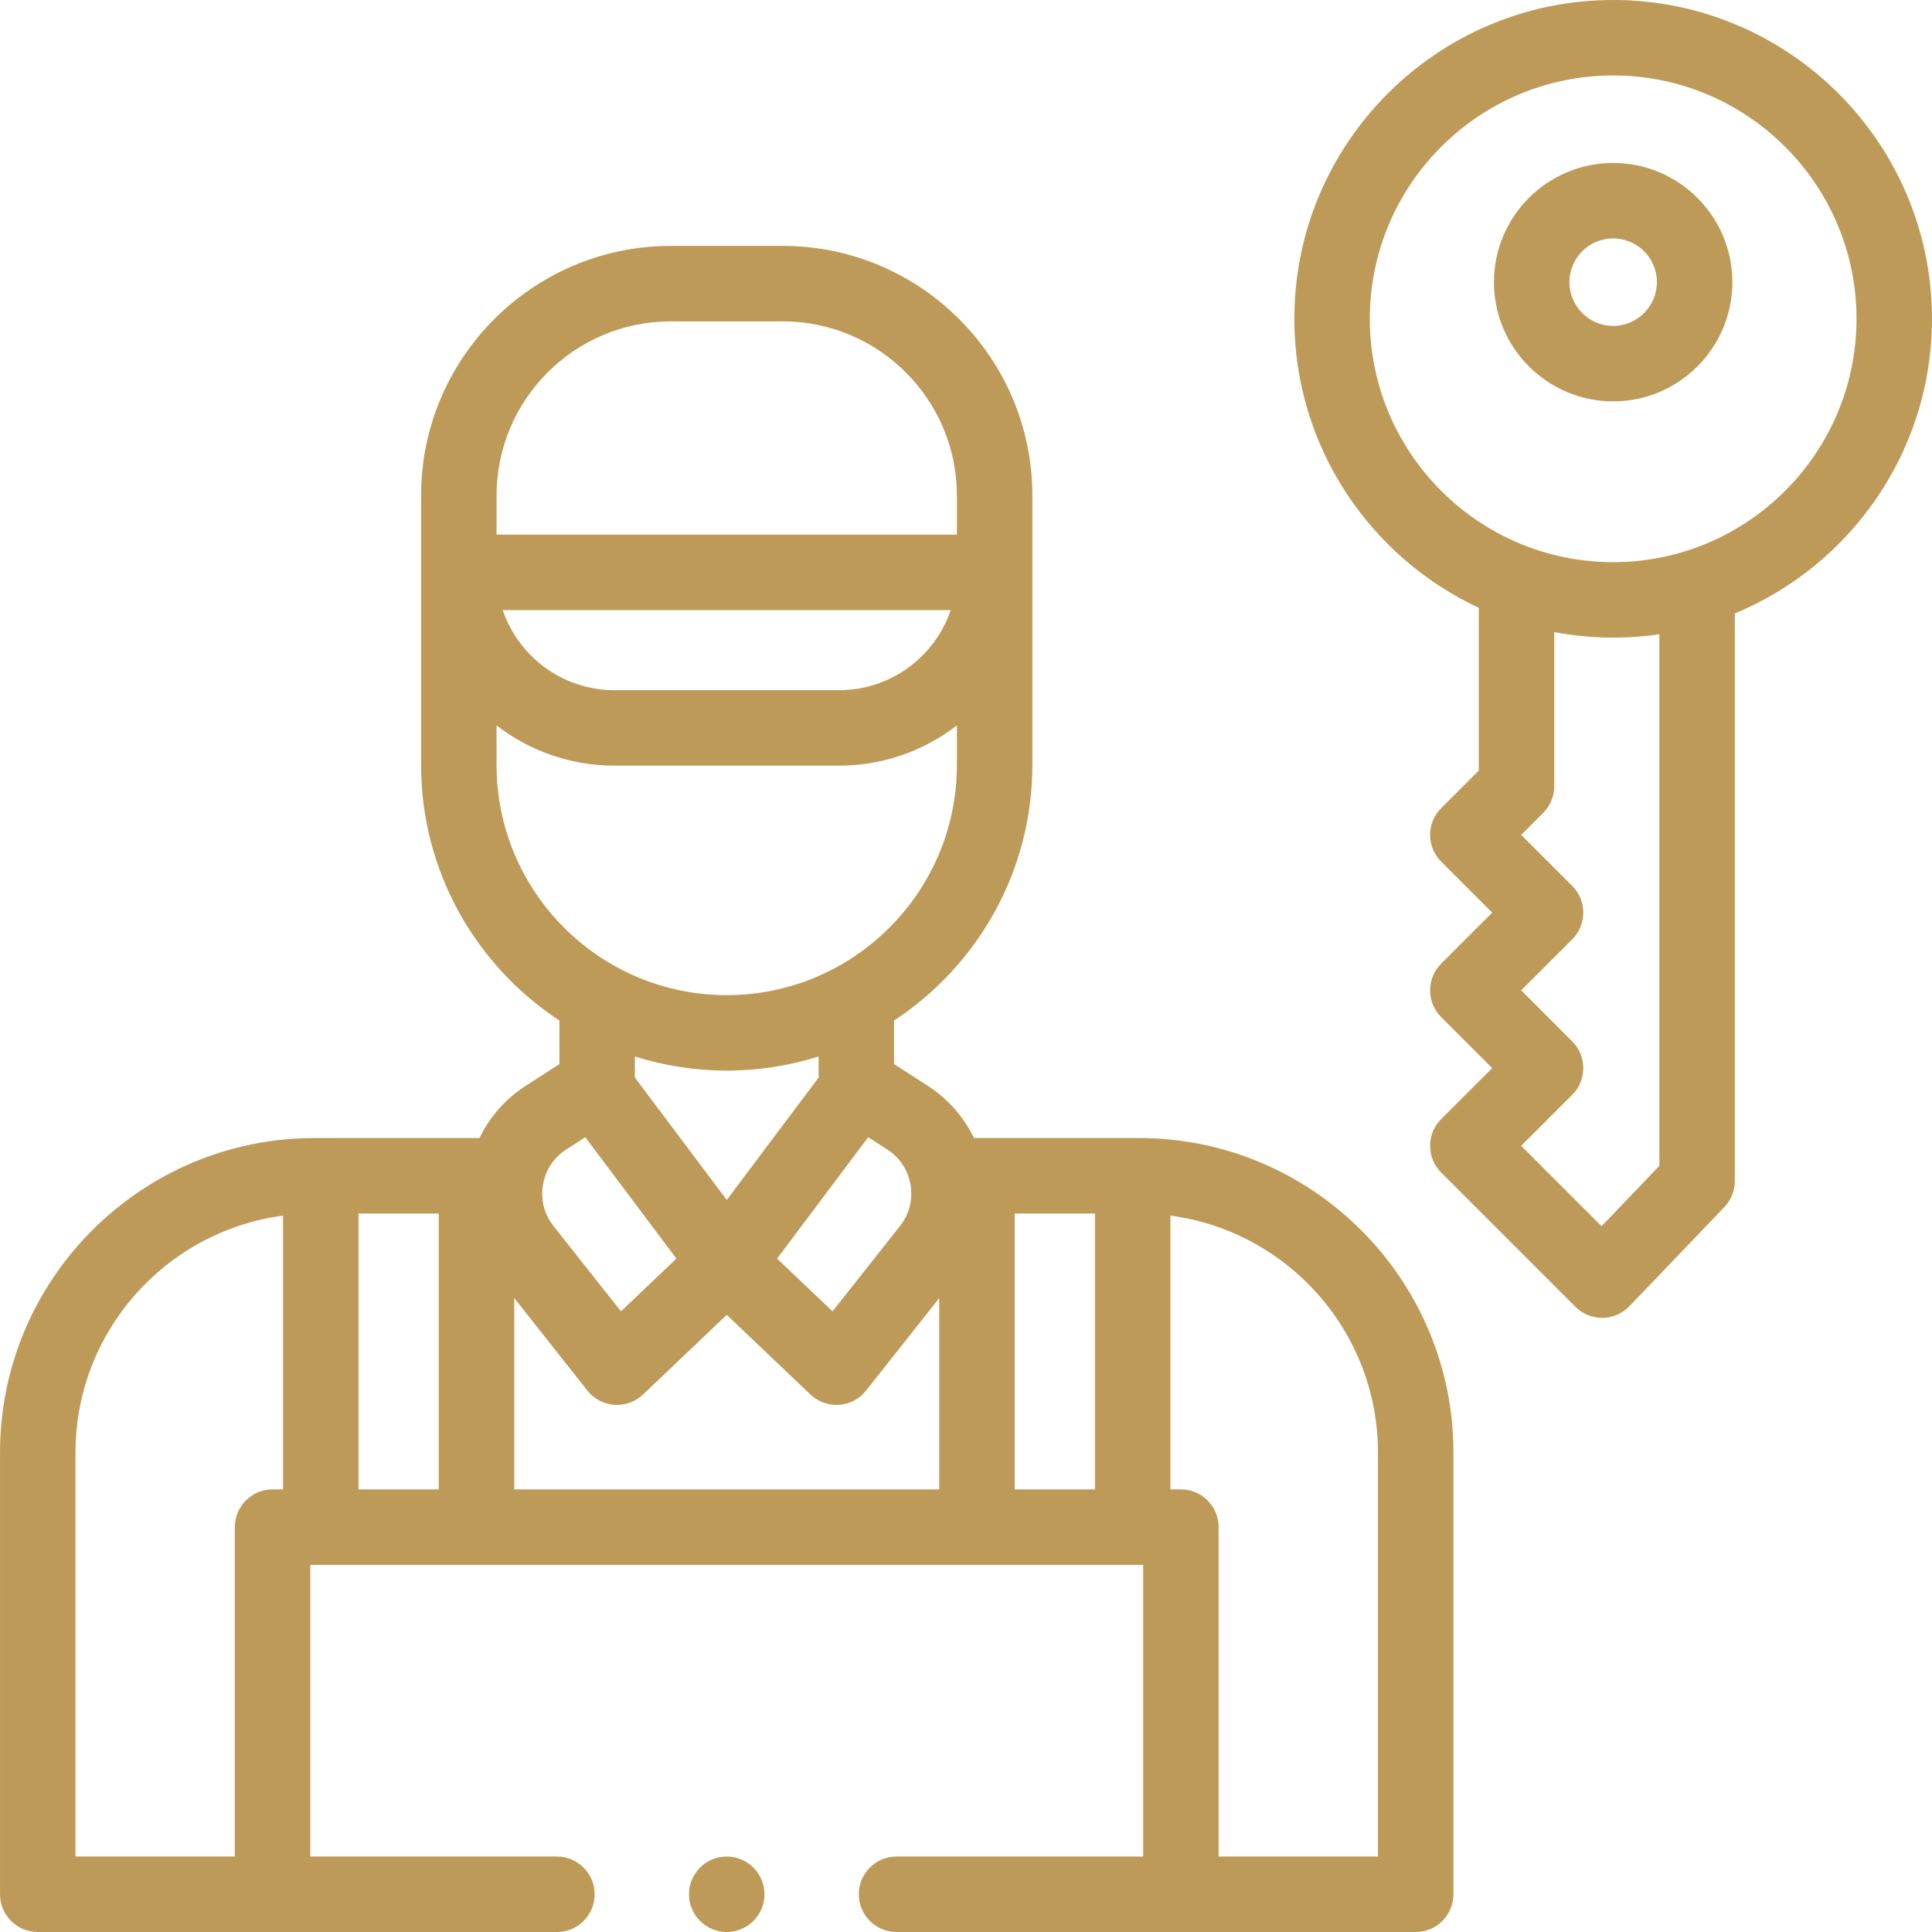 <?xml version="1.0"?>
<svg xmlns="http://www.w3.org/2000/svg" id="Capa_1" enable-background="new 0 0 512.013 512.013" height="512px" viewBox="0 0 512.013 512.013" width="512px"><g><g><path d="m301.83 301.594h-43.71c-2.684-5.556-6.852-10.348-12.124-13.752l-9.058-5.85v-10.843c0-.226-.019-.447-.034-.668 22.073-14.484 36.69-39.438 36.69-67.754v-71.396c0-36.482-29.681-66.163-66.163-66.163h-29.673c-36.483 0-66.164 29.681-66.164 66.163v71.396c0 28.316 14.617 53.27 36.69 67.754-.015.222-.034.443-.034.669v10.849l-9.049 5.844c-5.271 3.404-9.439 8.196-12.123 13.752h-43.718c-45.961 0-83.354 37.393-83.354 83.354v117.064c0 5.522 4.477 10 10 10h137.589c5.523 0 10-4.478 10-10s-4.477-10-10-10h-65.361v-77.301h220.723v77.301h-65.361c-5.523 0-10 4.478-10 10s4.477 10 10 10h137.588c5.523 0 10-4.478 10-10v-117.066c0-45.961-37.392-83.353-83.354-83.353zm-206.821 20h21.272v73.117h-21.272zm41.272 22.409 19.392 24.527c1.743 2.205 4.334 3.574 7.139 3.772.236.018.471.025.706.025 2.557 0 5.027-.98 6.893-2.755l22.19-21.113 22.19 21.113c1.865 1.774 4.336 2.755 6.893 2.755.235 0 .47-.008.706-.025 2.804-.198 5.396-1.567 7.139-3.772l19.382-24.516v50.696h-112.63zm132.629-22.409h21.271v73.117h-21.271zm-27.596-7.554c.648 3.91-.349 7.775-2.808 10.885l-17.87 22.604-14.697-13.983 24.152-32.167 5.055 3.265c3.33 2.149 5.52 5.486 6.168 9.396zm-109.719-182.709c0-25.454 20.709-46.163 46.164-46.163h29.673c25.455 0 46.163 20.709 46.163 46.163v10.354h-122zm120.358 30.354c-4.179 12.327-15.861 21.224-29.582 21.224h-59.551c-13.721 0-25.403-8.896-29.582-21.224zm-120.358 41.042v-10.477c8.651 6.674 19.478 10.658 31.224 10.658h59.552c11.746 0 22.573-3.984 31.224-10.657v10.476c0 33.635-27.364 60.999-61 60.999-33.635 0-61-27.365-61-60.999zm61 80.999c8.479 0 16.656-1.316 24.343-3.744v5.086c0 .164.017.324.025.486l-24.363 32.448-24.349-32.428v-5.592c7.688 2.428 15.865 3.744 24.344 3.744zm-48.709 30.314c.648-3.91 2.838-7.247 6.167-9.397l5.055-3.265 24.153 32.167-14.697 13.983-17.871-22.604c-2.458-3.109-3.454-6.974-2.807-10.884zm-123.879 177.972v-107.065c0-32.101 24.005-58.684 55.002-62.786v72.549h-2.775c-5.523 0-10 4.478-10 10v87.301h-42.227zm345.177 0h-42.227v-87.301c0-5.522-4.477-10-10-10h-2.775v-72.549c30.998 4.102 55.002 30.685 55.002 62.786z" fill="#BD9A58"/><path d="m512.007 84.492c0-46.589-37.903-84.492-84.493-84.492s-84.493 37.903-84.493 84.492c0 33.869 20.041 63.131 48.88 76.594v43.126l-9.976 9.976c-1.875 1.875-2.929 4.419-2.929 7.071s1.054 5.195 2.929 7.071l13.53 13.53-13.53 13.529c-1.875 1.876-2.929 4.419-2.929 7.071s1.054 5.195 2.929 7.071l13.53 13.53-13.53 13.53c-1.875 1.876-2.929 4.419-2.929 7.071s1.054 5.196 2.929 7.071l35.595 35.594c1.876 1.876 4.42 2.929 7.071 2.929.036 0 .071 0 .107-.001 2.689-.028 5.253-1.14 7.114-3.081l25.169-26.271c1.783-1.861 2.779-4.34 2.779-6.918v-150.41c30.636-12.699 52.247-42.909 52.247-78.083zm-72.247 224.477-15.322 15.994-21.299-21.299 13.53-13.53c3.905-3.905 3.905-10.237 0-14.143l-13.53-13.53 13.53-13.529c1.875-1.876 2.929-4.419 2.929-7.071s-1.054-5.195-2.929-7.071l-13.53-13.53 5.833-5.833c1.875-1.875 2.929-4.419 2.929-7.071v-40.84c5.064.95 10.277 1.47 15.613 1.47 4.16 0 8.246-.315 12.246-.898zm-12.246-159.985c-35.562 0-64.493-28.931-64.493-64.492s28.932-64.492 64.493-64.492 64.492 28.931 64.492 64.492-28.931 64.492-64.492 64.492z" fill="#BD9A58"/><path d="m427.514 43.184c-17.42 0-31.592 14.173-31.592 31.593s14.172 31.592 31.592 31.592 31.592-14.172 31.592-31.592-14.172-31.593-31.592-31.593zm0 43.184c-6.392 0-11.592-5.2-11.592-11.592 0-6.393 5.2-11.593 11.592-11.593s11.592 5.2 11.592 11.593c0 6.392-5.2 11.592-11.592 11.592z" fill="#BD9A58"/><circle cx="192.595" cy="502.013" r="10" fill="#BD9A58"/></g></g></svg>
